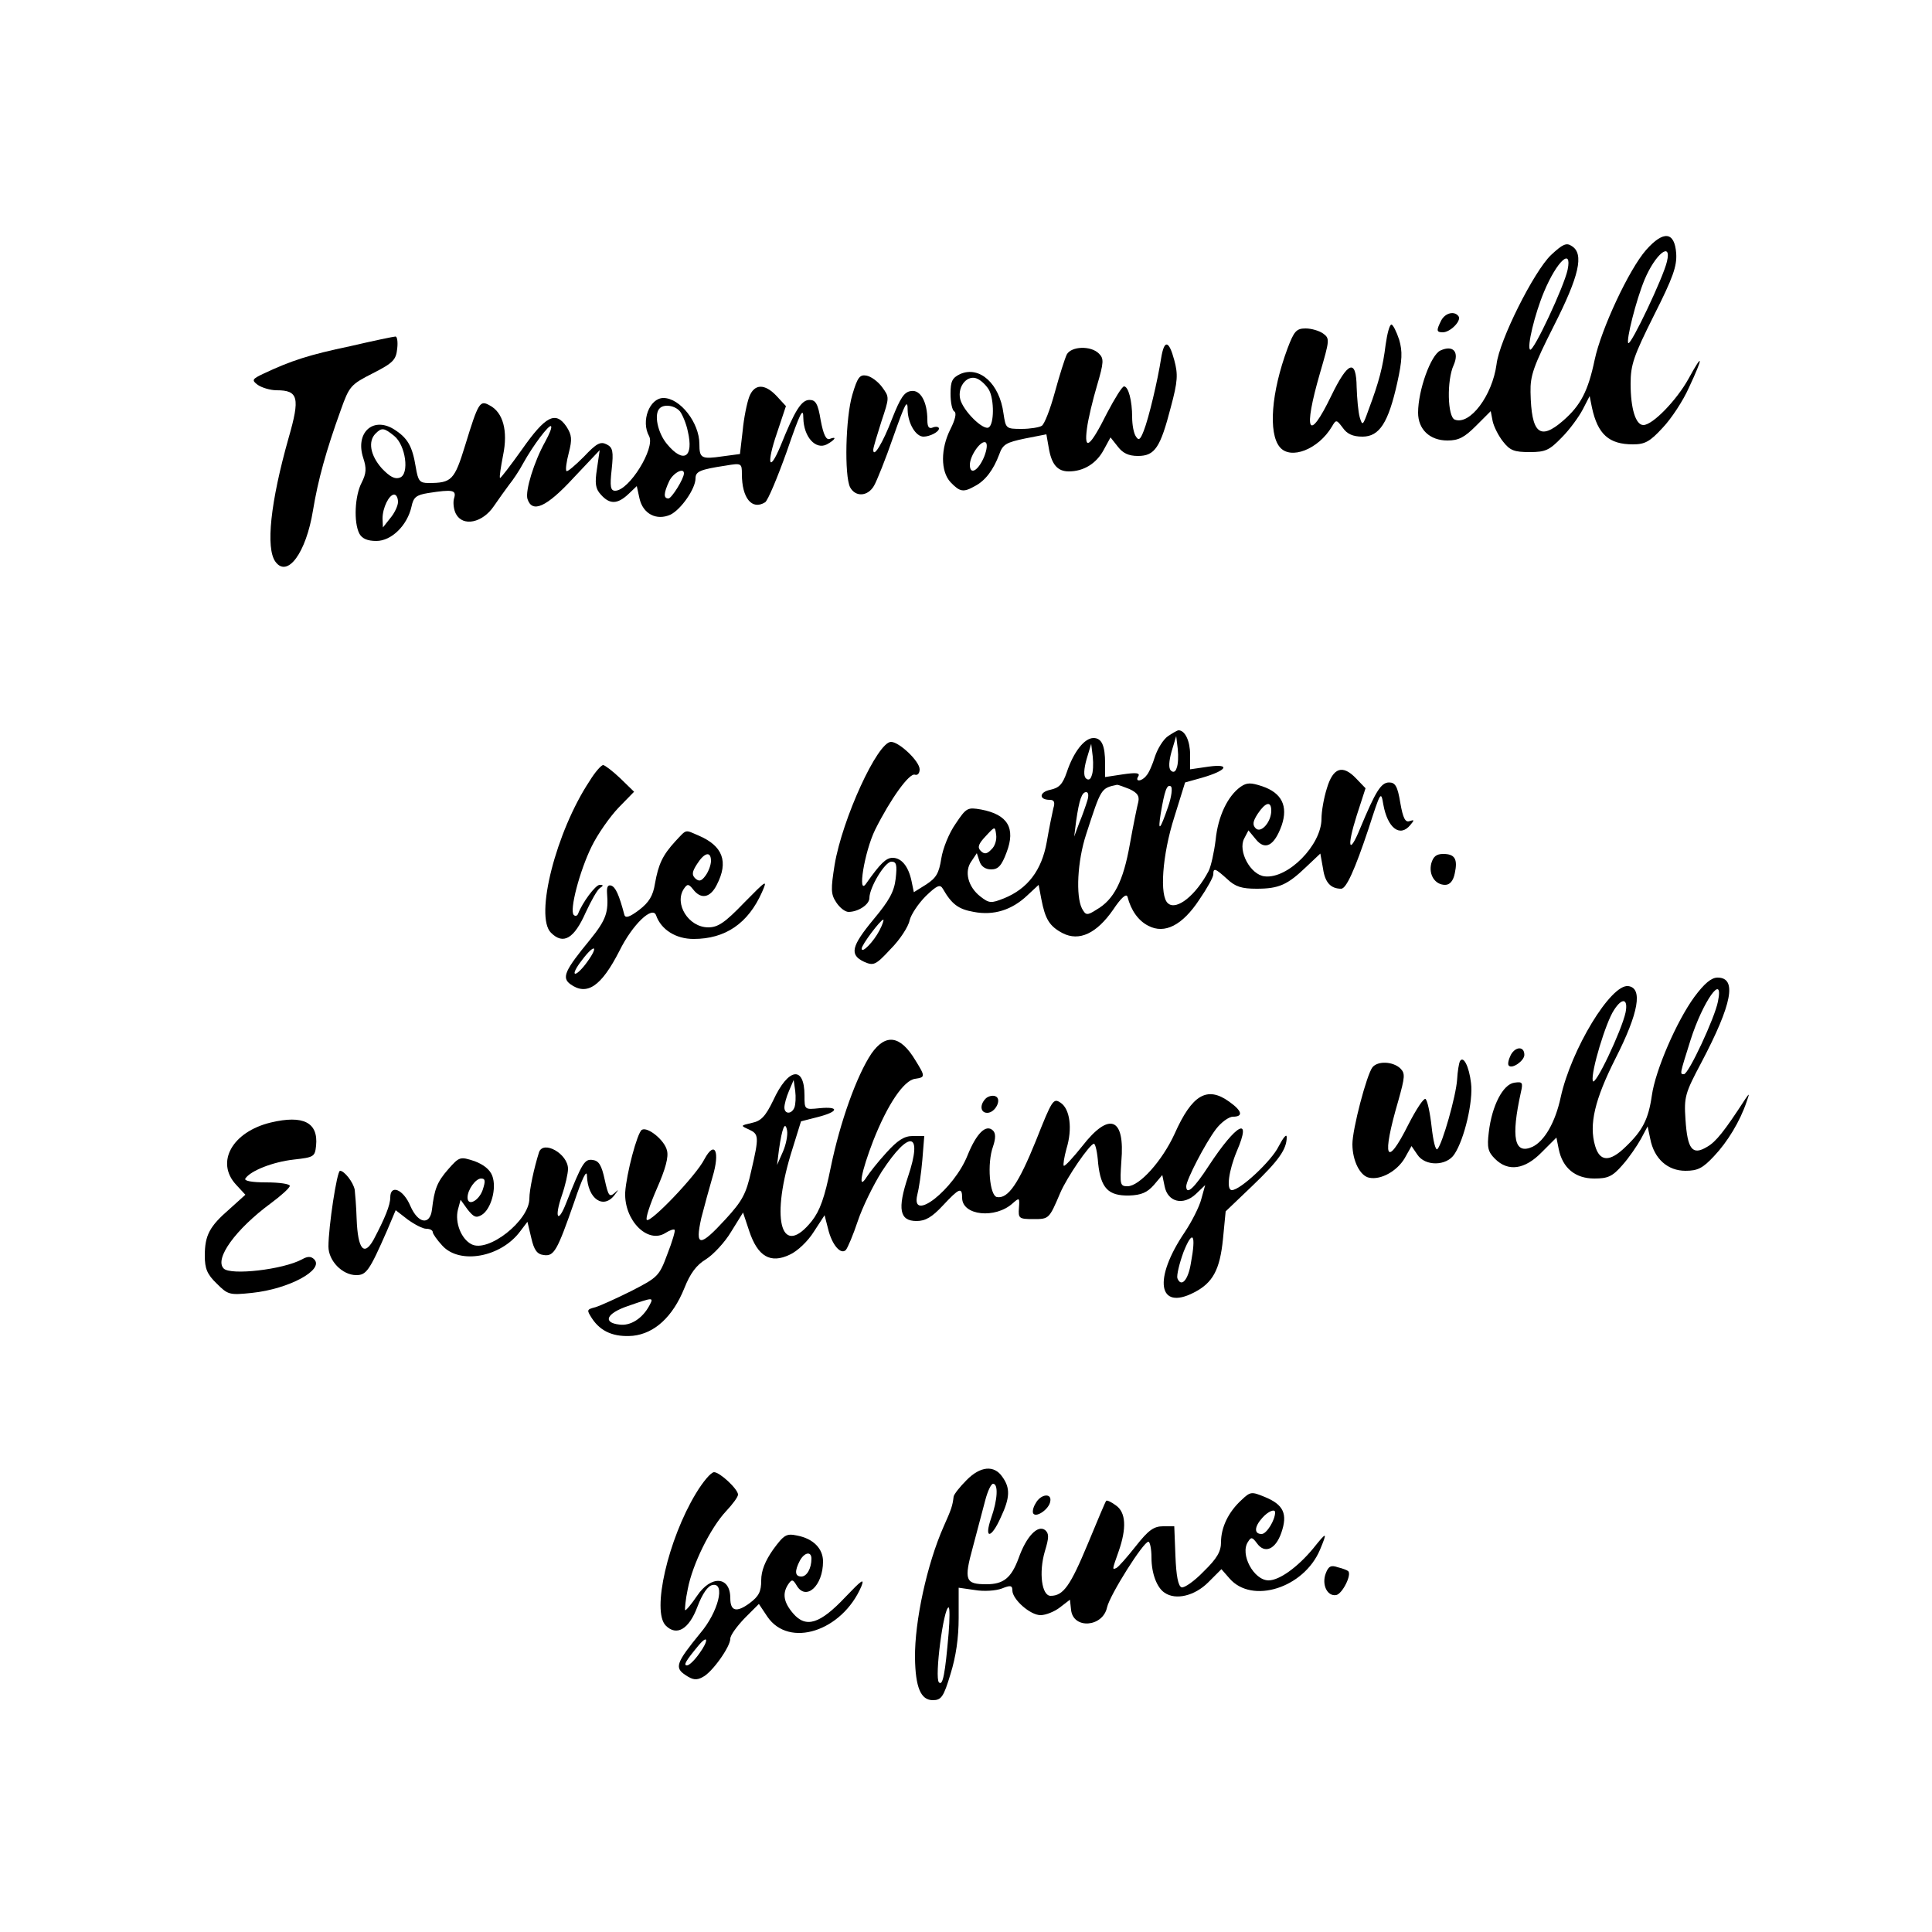 <?xml version="1.0" standalone="no"?>
<!DOCTYPE svg PUBLIC "-//W3C//DTD SVG 20010904//EN"
 "http://www.w3.org/TR/2001/REC-SVG-20010904/DTD/svg10.dtd">
<svg version="1.0" xmlns="http://www.w3.org/2000/svg"
 width="500pt" height="500pt" viewBox="0 0 500 500"
 preserveAspectRatio="xMidYMid meet">
<g transform="translate(0,500) scale(0.1,-0.1)"
fill="#000000" stroke="none">
<path d="M4260 4353 c-44 -50 -116 -204 -133 -284 -17 -81 -36 -118 -82 -158
-60 -52 -82 -33 -84 74 -1 43 8 68 60 171 66 130 79 187 47 207 -14 10 -24 5
-54 -23 -44 -42 -134 -221 -141 -283 -11 -81 -69 -158 -108 -143 -19 7 -21
102 -3 141 15 34 -1 53 -34 38 -25 -11 -58 -103 -58 -161 0 -43 30 -72 76 -72
29 0 44 8 74 38 l38 38 5 -26 c3 -14 15 -38 27 -53 18 -23 29 -27 69 -27 41 0
51 5 83 38 20 20 44 53 54 72 l18 35 6 -30 c15 -69 44 -95 106 -95 31 0 44 7
77 43 22 23 53 70 68 104 38 81 37 93 -1 23 -31 -56 -93 -120 -117 -120 -20 0
-33 43 -33 107 0 49 8 72 60 176 50 99 60 128 58 161 -4 57 -33 60 -78 9z m54
-30 c-9 -40 -93 -217 -100 -211 -6 7 20 111 42 164 28 67 71 101 58 47z m-257
-21 c-9 -43 -88 -212 -97 -207 -9 6 12 93 36 150 33 79 73 116 61 57z"/>
<path d="M3730 4171 c-13 -26 -13 -31 4 -31 19 0 48 29 41 41 -10 15 -34 10
-45 -10z"/>
<path d="M3586 4108 c-7 -57 -17 -96 -44 -168 -15 -42 -16 -43 -23 -20 -4 14
-7 49 -8 78 -1 74 -22 68 -66 -23 -59 -122 -73 -93 -29 59 25 86 26 90 8 103
-10 7 -30 13 -45 13 -24 0 -30 -7 -47 -52 -42 -113 -50 -219 -20 -255 28 -34
100 -6 135 53 11 19 12 18 28 -3 11 -16 26 -23 51 -23 44 0 67 36 90 139 13
59 14 81 5 112 -7 21 -16 39 -20 39 -5 0 -11 -24 -15 -52z"/>
<path d="M906 4104 c-105 -22 -152 -37 -224 -71 -30 -14 -31 -17 -15 -29 10
-7 32 -14 49 -14 56 0 61 -19 31 -123 -47 -166 -60 -286 -34 -321 31 -42 79
23 97 133 13 79 34 155 72 260 22 62 26 66 83 95 53 27 60 35 63 64 2 17 0 32
-5 31 -4 0 -57 -11 -117 -25z"/>
<path d="M3005 4073 c-9 -58 -32 -155 -45 -188 -9 -23 -13 -26 -20 -15 -6 8
-10 31 -10 50 0 44 -10 80 -21 80 -5 0 -24 -31 -44 -69 -44 -88 -60 -100 -52
-40 3 24 15 74 26 111 18 61 18 70 5 83 -21 21 -71 19 -83 -2 -5 -10 -19 -54
-31 -98 -12 -44 -27 -83 -34 -87 -6 -4 -30 -8 -52 -8 -41 0 -41 1 -47 40 -10
77 -62 124 -112 102 -21 -10 -25 -19 -25 -51 0 -22 4 -43 10 -46 6 -4 2 -21
-10 -45 -26 -51 -26 -110 0 -138 24 -25 33 -27 63 -10 27 14 48 42 63 82 9 26
18 31 66 41 l56 11 6 -34 c7 -43 22 -62 52 -62 38 0 71 20 90 55 l18 33 19
-24 c13 -17 28 -24 52 -24 44 0 58 22 85 126 18 67 19 85 9 122 -14 52 -26 54
-34 5z m-445 -83 c13 -25 13 -87 -1 -96 -14 -9 -66 42 -74 73 -8 34 20 66 46
52 10 -5 23 -18 29 -29z m-13 -172 c-15 -36 -37 -49 -37 -21 0 24 29 65 41 58
5 -4 3 -19 -4 -37z"/>
<path d="M2206 3979 c-18 -60 -21 -210 -6 -240 14 -26 46 -24 62 4 7 12 30 69
50 127 31 88 37 99 37 68 1 -34 21 -68 41 -68 16 0 40 12 40 21 0 4 -7 6 -15
3 -11 -5 -15 1 -15 19 0 47 -18 79 -42 75 -18 -2 -28 -18 -49 -71 -24 -63 -49
-104 -49 -81 0 6 10 38 21 73 21 63 21 63 2 89 -11 15 -29 28 -41 30 -17 3
-23 -5 -36 -49z"/>
<path d="M1939 3973 c-6 -16 -14 -55 -17 -88 l-7 -60 -45 -6 c-55 -8 -60 -5
-60 32 0 55 -50 119 -93 119 -36 0 -59 -60 -37 -99 16 -31 -52 -141 -88 -141
-12 0 -14 11 -9 55 5 47 3 57 -13 65 -16 8 -26 3 -59 -32 -23 -23 -43 -40 -45
-37 -3 3 0 24 6 47 9 35 8 46 -6 68 -28 41 -54 28 -115 -59 -30 -42 -56 -76
-57 -74 -2 2 2 28 8 59 13 63 0 111 -35 129 -25 14 -29 8 -63 -103 -28 -91
-35 -98 -95 -98 -23 0 -27 5 -33 41 -9 55 -21 76 -58 99 -54 32 -99 -11 -78
-75 9 -27 8 -40 -4 -64 -18 -34 -21 -103 -6 -132 7 -13 21 -19 44 -19 39 0 80
40 91 89 5 24 12 30 43 35 64 10 74 8 67 -14 -3 -10 -1 -29 5 -40 18 -34 69
-23 98 20 13 19 31 44 40 56 9 11 26 36 36 55 26 47 67 101 72 96 3 -3 -4 -20
-15 -40 -29 -52 -52 -127 -46 -148 12 -38 49 -22 119 54 l68 72 -7 -48 c-6
-38 -4 -52 10 -67 23 -26 43 -25 71 1 l22 21 7 -32 c9 -40 44 -58 80 -42 27
13 65 67 65 94 0 18 12 23 78 33 41 7 42 6 42 -22 0 -62 26 -94 60 -73 7 4 32
64 56 131 35 102 43 117 43 87 1 -49 32 -83 61 -68 22 12 27 22 7 14 -9 -3
-16 11 -23 48 -7 43 -13 53 -29 53 -21 0 -38 -27 -75 -119 -30 -72 -37 -47 -9
34 l23 69 -24 26 c-31 33 -58 32 -71 -2z m-179 -38 c6 -8 16 -31 20 -51 16
-68 -11 -85 -54 -33 -24 29 -34 77 -19 92 11 12 40 8 53 -8z m-740 -63 c30
-24 40 -99 15 -108 -13 -5 -26 2 -47 24 -30 34 -36 70 -16 90 16 16 22 15 48
-6z m750 -97 c0 -14 -32 -65 -40 -65 -13 0 -13 13 2 45 10 21 38 36 38 20z
m-740 -74 c0 -10 -9 -29 -20 -42 l-19 -24 -1 23 c0 28 17 62 30 62 6 0 10 -9
10 -19z"/>
<path d="M3023 3095 c-12 -8 -27 -32 -34 -53 -6 -20 -16 -43 -22 -49 -12 -16
-31 -17 -21 -2 5 9 -6 10 -40 5 l-46 -7 0 35 c0 47 -9 66 -30 66 -24 0 -52
-37 -69 -88 -11 -32 -20 -41 -43 -46 -29 -6 -30 -26 -1 -26 11 0 14 -6 9 -22
-3 -13 -11 -52 -17 -87 -13 -73 -49 -121 -111 -146 -33 -13 -38 -13 -61 5 -32
25 -42 65 -23 91 l14 21 7 -21 c4 -13 15 -21 30 -21 18 0 27 9 40 44 24 63 3
98 -66 111 -35 6 -38 5 -66 -37 -17 -24 -33 -64 -37 -90 -6 -38 -13 -50 -39
-67 l-32 -20 -6 29 c-8 38 -26 60 -49 60 -17 0 -32 -15 -68 -66 -24 -36 -5 82
23 139 40 80 89 148 103 142 7 -2 12 4 12 14 0 21 -53 71 -74 71 -35 0 -126
-199 -146 -318 -10 -63 -10 -76 4 -97 9 -14 23 -25 32 -25 25 0 54 19 54 36 0
27 40 94 57 94 13 0 15 -8 11 -44 -4 -34 -17 -57 -57 -105 -58 -70 -63 -92
-25 -110 25 -11 30 -9 69 33 24 24 46 58 49 74 4 16 23 44 42 63 29 28 37 31
44 19 23 -40 40 -53 80 -60 52 -10 99 5 139 43 l29 27 7 -37 c10 -52 21 -70
55 -88 43 -22 88 -1 131 61 20 30 34 43 37 33 9 -35 28 -62 54 -75 42 -22 88
1 132 68 20 29 36 58 36 65 0 18 5 16 36 -12 21 -20 38 -25 76 -25 58 0 80 10
129 57 l36 34 7 -39 c5 -36 20 -52 47 -52 13 0 35 48 71 156 31 96 32 98 38
62 11 -61 43 -86 70 -53 11 13 10 14 -2 10 -11 -4 -17 7 -24 47 -7 43 -13 53
-29 53 -21 0 -35 -23 -75 -119 -29 -71 -35 -49 -9 33 l23 71 -24 25 c-35 37
-60 29 -76 -25 -8 -25 -14 -60 -14 -79 0 -68 -87 -156 -147 -149 -37 4 -70 66
-53 98 l11 21 19 -23 c24 -30 48 -17 67 36 17 50 0 84 -50 101 -30 10 -40 10
-56 -1 -34 -24 -59 -77 -65 -138 -4 -32 -12 -68 -18 -80 -33 -63 -83 -103
-105 -84 -23 18 -15 126 16 223 l28 90 43 12 c66 19 76 37 18 29 l-48 -7 0 38
c0 35 -13 63 -30 63 -3 0 -15 -7 -27 -15z m22 -83 c-3 -10 -9 -12 -15 -6 -6 6
-5 24 2 49 l12 40 4 -33 c2 -19 1 -41 -3 -50z m-220 -20 c-3 -10 -9 -12 -15
-6 -6 6 -5 24 2 49 l12 40 4 -33 c2 -19 1 -41 -3 -50z m98 -34 c21 -10 26 -18
23 -33 -3 -11 -13 -60 -22 -110 -17 -96 -41 -143 -86 -169 -25 -16 -28 -15
-38 3 -16 32 -12 122 11 192 39 120 38 119 80 128 3 0 17 -5 32 -11z m100 -46
c-21 -61 -27 -67 -19 -17 10 59 16 76 26 70 5 -3 2 -27 -7 -53z m-209 16 c-4
-13 -13 -39 -21 -58 l-13 -35 5 40 c8 56 15 75 26 75 6 0 7 -9 3 -22z m476
-26 c0 -29 -26 -59 -40 -46 -9 9 -8 18 5 38 20 30 35 34 35 8z m-724 -100
c-12 -13 -19 -13 -28 -4 -9 9 -6 18 13 38 24 26 24 26 27 4 2 -13 -3 -30 -12
-38z m-290 -210 c-15 -29 -46 -61 -46 -47 0 10 49 75 56 75 2 0 -2 -13 -10
-28z"/>
<path d="M1526 2979 c-87 -131 -143 -351 -100 -393 32 -32 60 -15 90 53 14 30
30 59 37 63 9 6 9 8 -1 8 -11 0 -45 -46 -56 -75 -2 -5 -7 -7 -11 -3 -12 11 15
114 46 177 16 33 48 78 70 101 l40 41 -36 35 c-20 19 -40 34 -44 34 -5 0 -21
-18 -35 -41z"/>
<path d="M1748 2823 c-33 -36 -44 -59 -53 -110 -5 -31 -15 -48 -41 -68 -24
-18 -35 -22 -38 -13 -14 53 -23 72 -34 76 -9 3 -12 -4 -11 -19 4 -50 -2 -69
-44 -121 -65 -79 -74 -98 -51 -115 43 -31 80 -6 127 86 34 69 86 118 95 92 13
-37 51 -61 97 -61 82 0 141 40 177 121 15 34 12 32 -46 -27 -50 -52 -68 -64
-93 -64 -51 0 -89 61 -63 100 9 13 12 13 24 -2 20 -26 44 -22 61 12 31 60 16
101 -48 128 -35 15 -29 17 -59 -15z m92 -51 c0 -10 -6 -27 -14 -38 -11 -15
-17 -16 -27 -7 -9 9 -8 17 5 37 19 30 36 34 36 8z m-320 -261 c-12 -17 -26
-31 -31 -31 -6 0 2 16 17 35 32 43 45 39 14 -4z"/>
<path d="M3704 2765 c-7 -29 10 -55 36 -55 12 0 21 10 25 30 8 37 0 50 -30 50
-18 0 -26 -7 -31 -25z"/>
<path d="M4385 2420 c-46 -63 -101 -190 -110 -255 -9 -62 -24 -91 -68 -133
-41 -40 -67 -39 -79 3 -16 55 -1 119 53 226 60 118 71 182 33 187 -45 6 -148
-164 -175 -288 -14 -65 -42 -113 -73 -128 -47 -21 -56 23 -30 141 6 26 4 28
-17 25 -29 -4 -58 -59 -66 -128 -5 -40 -2 -51 16 -69 34 -34 77 -28 121 17
l38 38 6 -30 c10 -49 43 -76 92 -76 35 0 47 5 73 35 17 19 38 50 48 68 l17 32
7 -33 c10 -51 45 -82 91 -82 32 0 45 7 74 38 35 37 67 90 84 140 8 23 8 24 -3
8 -54 -83 -76 -111 -99 -124 -38 -23 -51 -7 -56 71 -4 58 -1 68 41 147 80 152
93 220 42 220 -16 0 -34 -15 -60 -50z m61 -12 c-8 -42 -76 -188 -88 -188 -11
0 -11 -1 17 88 32 101 87 178 71 100z m-239 -28 c-10 -47 -81 -197 -85 -177
-5 23 34 152 55 183 21 33 37 30 30 -6z"/>
<path d="M2255 2273 c-38 -57 -81 -177 -105 -294 -16 -79 -28 -112 -49 -139
-77 -96 -107 -3 -55 171 l27 87 43 11 c55 14 57 28 5 23 -39 -4 -39 -4 -39 33
0 78 -42 72 -81 -13 -20 -41 -31 -53 -55 -58 -30 -7 -30 -7 -8 -17 26 -12 27
-18 6 -108 -13 -59 -23 -77 -66 -124 -67 -73 -80 -73 -63 3 8 31 21 79 29 106
20 66 6 96 -21 46 -21 -42 -140 -166 -149 -157 -4 3 8 40 26 81 22 50 31 82
26 99 -6 26 -50 62 -65 53 -12 -8 -40 -114 -43 -162 -3 -72 58 -134 104 -105
11 7 22 11 24 8 2 -2 -6 -30 -19 -63 -21 -57 -25 -60 -93 -95 -38 -19 -80 -38
-93 -42 -23 -6 -23 -7 -9 -29 23 -35 58 -49 106 -45 56 6 103 49 133 123 15
38 31 60 56 75 19 12 49 44 65 71 l31 50 16 -48 c22 -66 55 -85 105 -61 20 9
47 35 62 59 l28 43 9 -35 c10 -42 33 -68 46 -55 5 6 19 39 31 75 12 36 40 93
62 128 72 110 107 103 68 -13 -28 -84 -22 -115 22 -115 23 0 40 10 68 40 42
45 50 49 50 20 0 -46 86 -55 131 -14 17 15 18 15 16 -12 -2 -27 0 -29 37 -29
41 0 41 0 70 68 17 40 76 126 87 127 4 0 9 -23 11 -51 7 -64 26 -84 80 -83 32
1 47 8 64 27 l22 26 6 -29 c8 -41 48 -51 81 -20 l24 23 -10 -36 c-5 -20 -25
-59 -43 -86 -82 -121 -69 -204 24 -156 49 25 67 59 75 138 l7 72 68 65 c70 67
90 96 90 127 0 10 -9 -1 -21 -24 -18 -37 -99 -113 -121 -113 -15 0 -8 51 13
101 40 93 -1 71 -72 -37 -39 -60 -59 -78 -59 -54 0 16 49 111 77 148 13 17 33
32 44 32 27 0 24 15 -10 39 -57 41 -96 18 -141 -83 -32 -70 -91 -136 -122
-136 -19 0 -20 4 -16 64 10 114 -31 130 -101 40 -24 -30 -45 -53 -48 -51 -2 3
1 22 7 44 16 52 9 103 -15 119 -19 13 -22 8 -64 -98 -45 -111 -72 -151 -101
-146 -19 4 -26 87 -10 131 7 21 7 34 0 41 -18 18 -43 -7 -66 -64 -35 -88 -148
-177 -130 -102 4 15 10 55 13 90 l5 62 -30 0 c-22 0 -39 -11 -68 -43 -22 -24
-44 -52 -51 -63 -24 -38 -14 14 17 94 37 94 79 156 108 160 27 4 27 6 1 48
-39 65 -77 70 -114 17z m-199 -139 c-7 -18 -26 -18 -26 0 0 8 5 27 12 43 l12
28 4 -28 c2 -16 1 -35 -2 -43z m-30 -115 l-15 -34 5 40 c8 56 16 76 21 49 2
-12 -3 -37 -11 -55z m1056 -288 c-7 -44 -25 -64 -35 -39 -2 8 5 38 16 68 24
60 33 46 19 -29z m-1401 -109 c-18 -34 -49 -54 -78 -50 -44 5 -34 29 22 48 66
23 67 23 56 2z"/>
<path d="M3910 2270 c-6 -12 -9 -25 -5 -28 9 -9 40 13 40 28 0 23 -23 22 -35
0z"/>
<path d="M3778 2253 c-2 -4 -6 -26 -7 -47 -3 -43 -38 -166 -51 -180 -5 -4 -11
22 -15 58 -4 36 -11 69 -16 72 -5 2 -24 -27 -44 -66 -58 -116 -70 -88 -26 62
17 61 18 70 5 83 -19 18 -58 20 -72 3 -15 -19 -52 -160 -52 -199 0 -43 20 -83
44 -87 30 -6 71 17 91 50 l18 32 15 -22 c20 -31 76 -30 96 1 26 39 49 138 43
184 -5 43 -20 73 -29 56z"/>
<path d="M2551 2157 c-16 -16 -14 -37 4 -37 21 0 39 36 21 43 -7 3 -19 0 -25
-6z"/>
<path d="M701 2095 c-100 -24 -144 -103 -90 -161 l24 -26 -41 -37 c-52 -45
-64 -68 -64 -121 0 -33 6 -48 31 -72 29 -29 33 -30 91 -24 96 10 188 60 161
87 -8 8 -17 8 -31 0 -50 -27 -185 -42 -203 -24 -25 25 31 102 122 169 27 20
49 40 49 45 0 5 -27 9 -61 9 -38 0 -58 4 -54 10 13 20 71 43 125 49 52 6 55 7
58 36 6 60 -33 80 -117 60z"/>
<path d="M1395 2018 c-13 -41 -25 -97 -25 -120 0 -57 -107 -141 -150 -118 -27
14 -43 57 -35 89 l7 26 18 -25 c16 -20 22 -23 37 -14 24 15 39 69 27 101 -6
16 -22 29 -46 38 -37 12 -39 12 -68 -21 -29 -33 -36 -52 -42 -104 -5 -42 -36
-37 -56 9 -18 43 -52 57 -52 22 0 -20 -14 -54 -43 -109 -25 -45 -41 -25 -44
53 -1 33 -4 67 -5 76 -4 20 -27 49 -38 49 -8 0 -30 -145 -30 -196 0 -37 36
-74 72 -74 26 0 34 11 80 116 l22 52 31 -24 c18 -13 39 -24 48 -24 10 0 17 -4
17 -9 0 -4 11 -20 25 -35 45 -49 151 -30 201 37 l19 25 10 -42 c7 -31 15 -42
32 -44 27 -4 35 11 79 137 21 63 33 86 33 68 2 -60 43 -88 72 -49 11 15 11 15
-1 4 -13 -11 -16 -6 -25 35 -8 37 -15 49 -31 51 -21 3 -27 -6 -69 -112 -21
-54 -31 -38 -11 20 9 26 16 57 16 69 0 39 -64 75 -75 43z m-146 -98 c-10 -28
-39 -43 -39 -19 0 20 21 49 35 49 11 0 12 -6 4 -30z"/>
<path d="M2501 1169 c-17 -17 -32 -36 -33 -42 -3 -25 -6 -33 -26 -78 -43 -97
-75 -245 -74 -339 1 -77 15 -110 46 -110 22 0 28 8 46 68 14 45 21 93 21 145
l0 78 42 -6 c23 -4 54 -2 70 4 22 9 27 8 27 -5 0 -23 46 -64 73 -64 13 0 36 9
50 20 l26 20 3 -27 c6 -50 82 -44 93 7 7 32 94 170 107 170 4 0 8 -18 8 -41 0
-41 14 -78 34 -91 29 -20 78 -8 113 27 l34 34 21 -24 c58 -67 192 -25 234 74
20 48 18 48 -18 3 -40 -48 -87 -82 -115 -82 -38 0 -75 68 -53 100 8 13 11 12
23 -4 20 -28 48 -16 63 27 17 49 6 73 -43 93 -34 14 -37 14 -60 -8 -34 -31
-53 -71 -53 -109 0 -24 -10 -42 -45 -76 -24 -25 -50 -43 -57 -41 -9 3 -14 30
-16 81 l-3 77 -29 0 c-24 0 -38 -10 -71 -52 -23 -29 -45 -54 -50 -56 -11 -5
-11 -5 6 43 21 60 19 101 -7 119 -12 9 -23 14 -25 12 -2 -1 -23 -52 -48 -112
-45 -108 -63 -134 -96 -134 -23 0 -31 60 -15 115 11 36 11 46 1 55 -19 15 -49
-16 -69 -73 -19 -51 -39 -67 -83 -67 -55 0 -59 10 -35 97 11 43 26 97 32 121
6 23 15 42 20 42 14 0 12 -41 -5 -89 -19 -55 0 -54 25 2 24 51 25 76 4 105
-21 31 -57 28 -93 -9z m799 -83 c0 -20 -22 -56 -35 -56 -20 0 -19 19 2 42 15
17 33 24 33 14z m-845 -313 c-9 -105 -15 -137 -25 -127 -12 12 12 194 25 194
3 0 3 -30 0 -67z"/>
<path d="M1801 1135 c-72 -119 -115 -305 -78 -342 28 -28 60 -10 82 49 13 34
27 54 39 56 34 7 15 -70 -32 -125 -62 -76 -67 -89 -38 -108 19 -13 29 -14 45
-5 24 12 71 78 71 99 0 9 17 32 37 53 l37 37 22 -33 c56 -82 193 -38 243 78 9
23 1 17 -41 -27 -66 -70 -102 -81 -135 -43 -25 29 -29 52 -13 76 9 13 12 13
21 -2 24 -43 69 -3 69 61 0 33 -25 59 -67 67 -28 6 -34 2 -62 -36 -21 -30 -31
-55 -31 -80 0 -29 -6 -41 -30 -59 -34 -25 -50 -21 -50 13 0 57 -50 60 -86 6
-15 -22 -29 -39 -31 -37 -1 2 1 27 7 55 12 63 58 157 99 201 17 18 31 37 31
43 0 14 -47 58 -62 58 -8 0 -29 -25 -47 -55z m299 -169 c0 -25 -12 -46 -26
-46 -17 0 -18 14 -4 41 12 22 30 25 30 5z m-290 -245 c-12 -17 -26 -31 -32
-31 -10 0 -4 11 31 53 24 28 25 11 1 -22z"/>
<path d="M2680 1109 c-7 -11 -9 -24 -5 -27 9 -9 40 13 43 32 5 23 -25 20 -38
-5z"/>
<path d="M3431 928 c-11 -29 4 -60 27 -56 16 3 41 53 31 62 -2 2 -14 7 -27 10
-17 6 -24 3 -31 -16z"/>
</g>
</svg>
